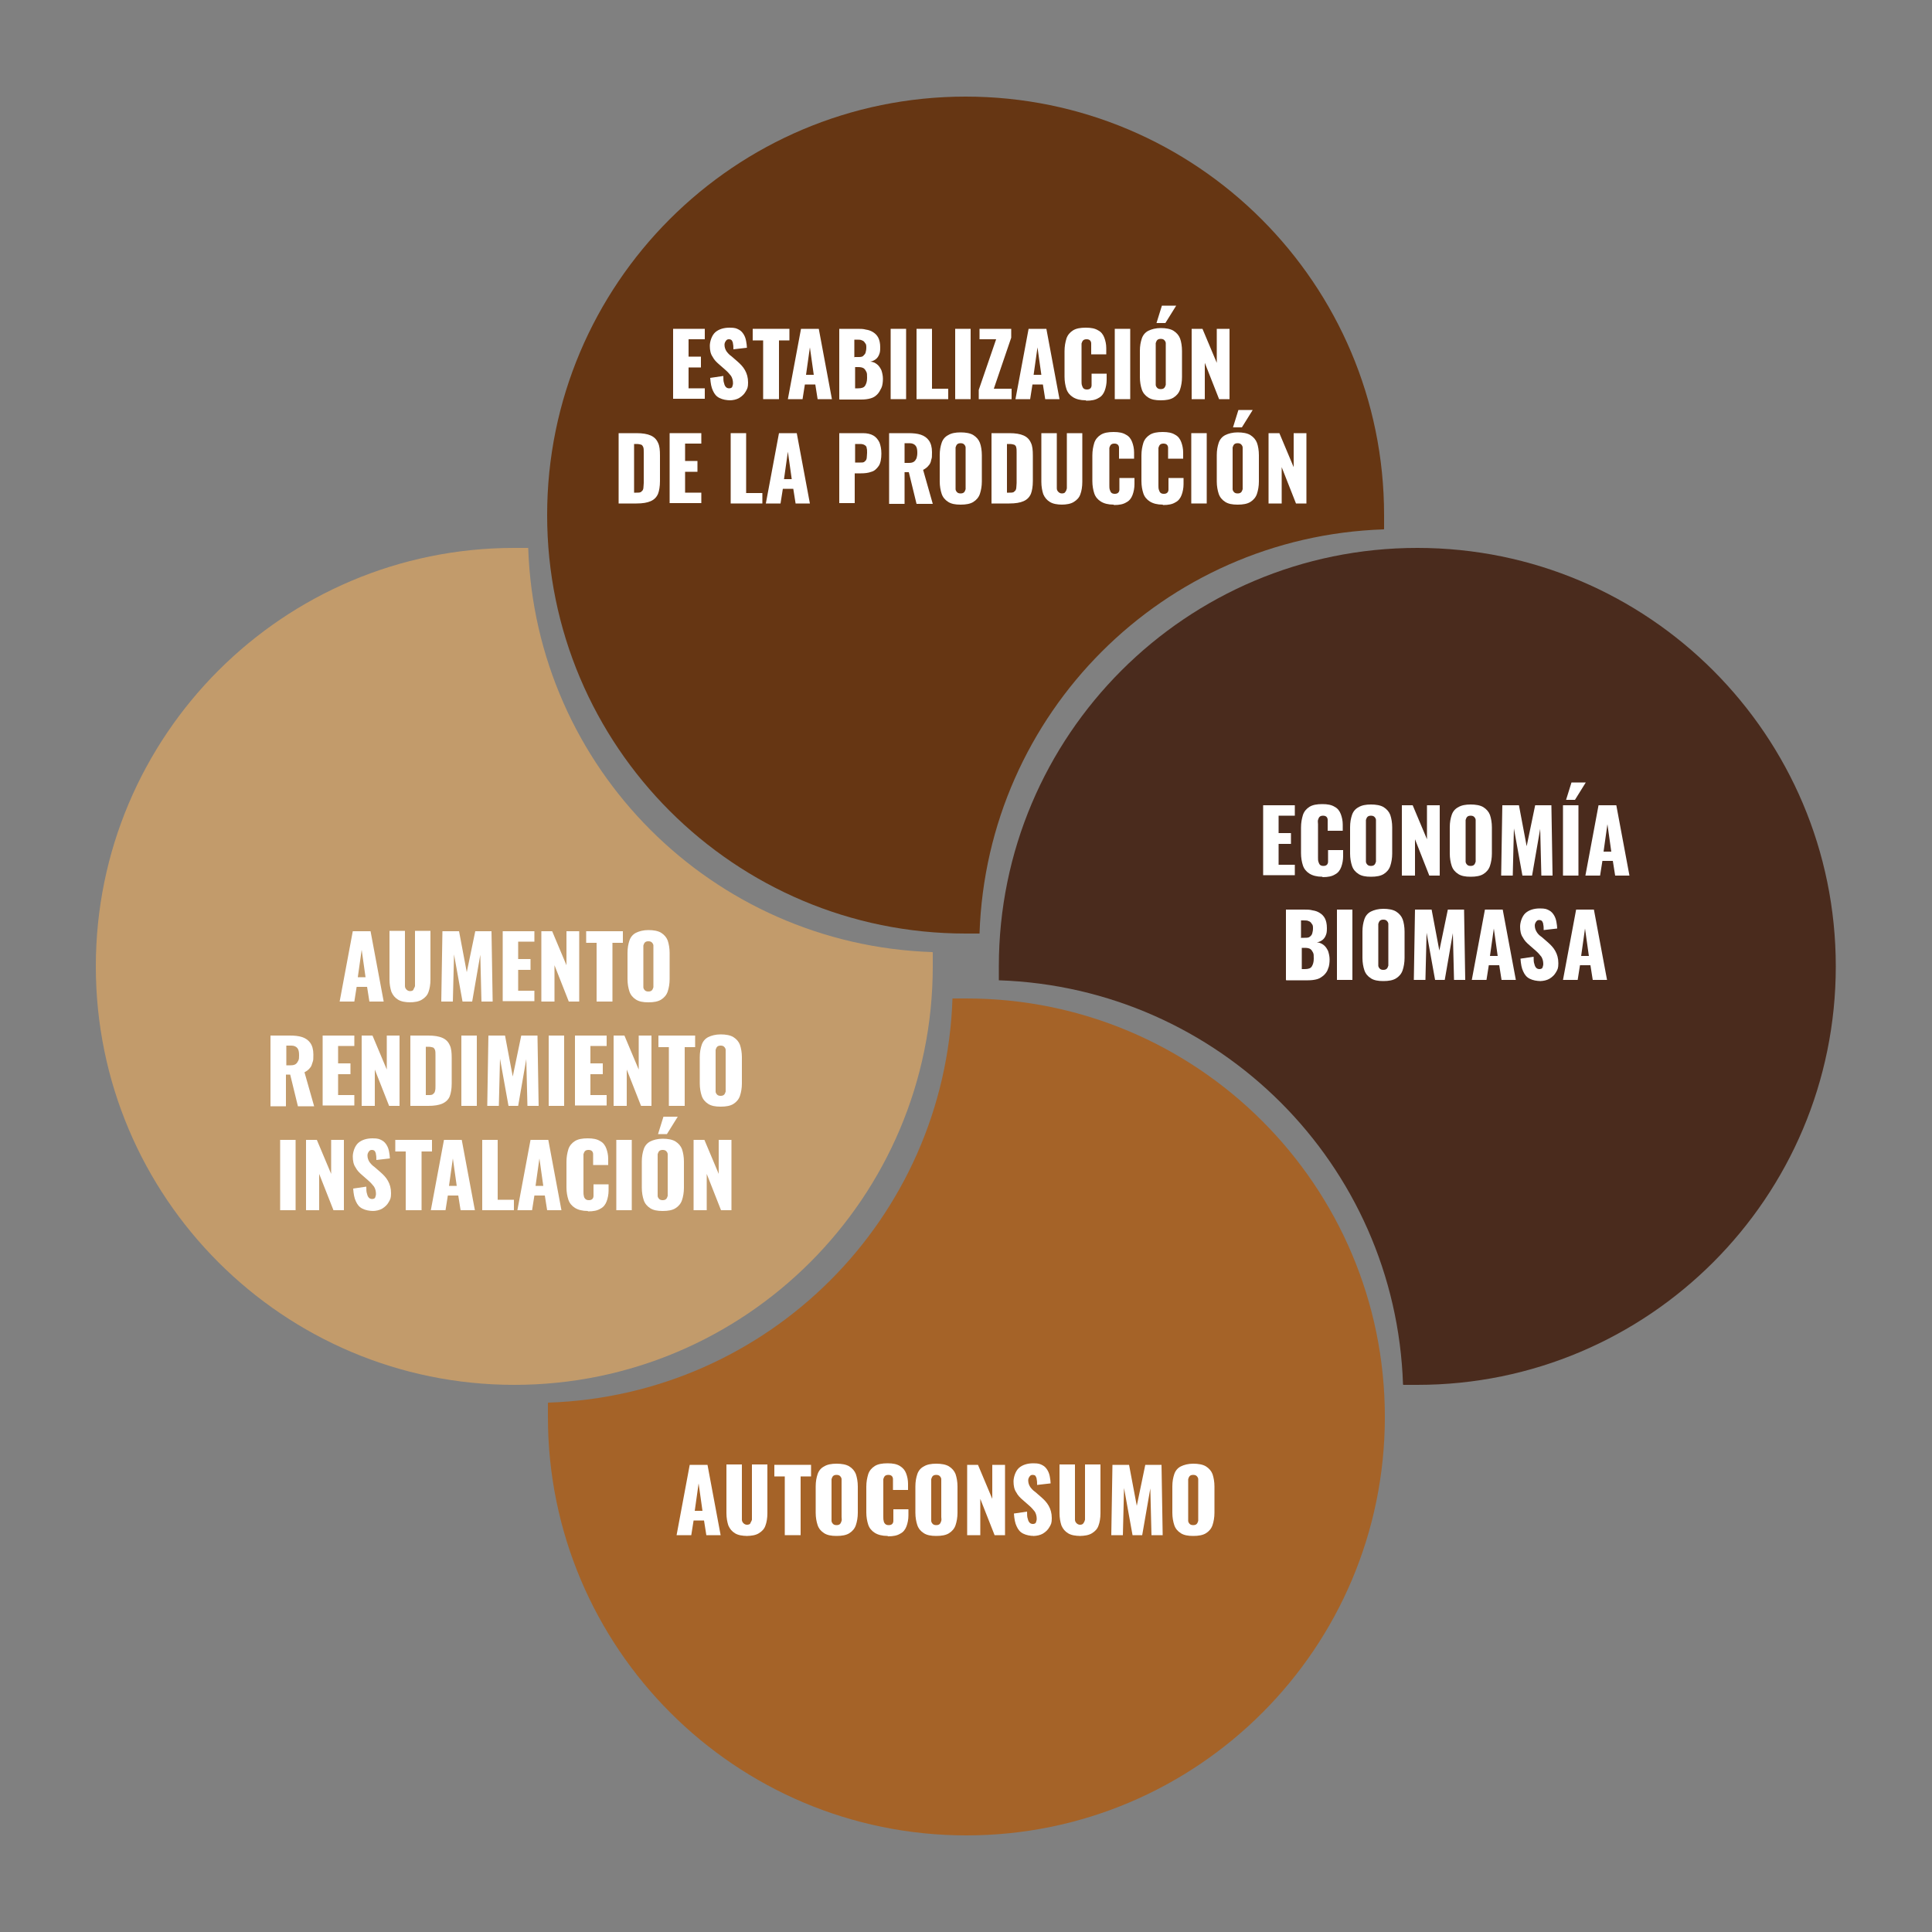 <?xml version="1.0" encoding="UTF-8"?>
<svg id="Livello_1" xmlns="http://www.w3.org/2000/svg" xmlns:xlink="http://www.w3.org/1999/xlink" version="1.1" viewBox="0 0 500 500">
  <rect x="0" y="0" width="500" height="500" fill="#808080" stroke="none"/>
  <!-- Generator: Adobe Illustrator 29.8.1, SVG Export Plug-In . SVG Version: 2.1.1 Build 2)  -->
  <defs>
    <style>
      .st0 {
        fill: none;
      }

      .st1 {
        fill: #4a2b1d;
      }

      .st2 {
        fill: #663613;
      }

      .st3 {
        fill: #a56328;
      }

      .st4 {
        fill: #fff;
      }

      .st5 {
        fill: #c29b6b;
      }

      .st6 {
        clip-path: url(#clippath);
      }
    </style>
    <clipPath id="clippath">
      <rect class="st0" x="24.9" y="25" width="450.3" height="450"/>
    </clipPath>
  </defs>
  <g class="st6">
    <g>
      <path class="st2" d="M358.2,136.9c0-1.2,0-2.4,0-3.6,0-59.8-48.5-108.3-108.3-108.3-59.8,0-108.3,48.5-108.3,108.3s48.5,108.3,108.3,108.3h0c1.2,0,2.4,0,3.6,0,1.9-57,47.6-102.7,104.6-104.6"/>
      <path class="st1" d="M363.2,358.4c1.2,0,2.4,0,3.6,0,59.8,0,108.3-48.5,108.3-108.3,0-59.8-48.5-108.3-108.3-108.3s-108.3,48.5-108.3,108.3h0c0,1.2,0,2.4,0,3.6,57,1.9,102.7,47.6,104.6,104.6"/>
      <path class="st5" d="M241.4,246.5c0,1.2,0,2.4,0,3.6,0,59.8-48.5,108.3-108.3,108.3s-108.3-48.5-108.3-108.3c0-59.8,48.5-108.3,108.3-108.3s2.4,0,3.6,0c1.9,57,47.6,102.7,104.6,104.6"/>
      <path class="st3" d="M141.8,363.1c0,1.2,0,2.4,0,3.6,0,59.8,48.5,108.3,108.3,108.3s108.3-48.5,108.3-108.3c0-59.8-48.5-108.3-108.3-108.3-1.2,0-2.4,0-3.6,0-1.9,57-47.6,102.7-104.6,104.6"/>
    </g>
  </g>
  <g>
    <path class="st4" d="M326.9,226.6v-18.2h8.2v2.7h-4.2v4.5h3.2v2.8h-3.2v5.4h4.2v2.7h-8.2Z"/>
    <path class="st4" d="M342.2,226.9c-1.4,0-2.5-.3-3.3-.8-.8-.5-1.4-1.2-1.7-2.1-.3-.9-.5-2-.5-3.2v-6.6c0-1.3.2-2.3.5-3.3.3-.9.9-1.6,1.7-2.1.8-.5,1.9-.7,3.3-.7s2.4.2,3.2.7c.8.4,1.3,1.1,1.6,1.9.3.8.5,1.7.5,2.7v1.6h-3.9v-1.8c0-.4,0-.7,0-1,0-.3-.1-.6-.3-.8-.2-.2-.5-.3-.9-.3s-.7.1-.9.3c-.2.2-.3.5-.4.8s0,.7,0,1.1v8.6c0,.4,0,.8.1,1.1s.2.6.4.8c.2.2.5.3.9.3s.7-.1.9-.3c.2-.2.3-.5.3-.8,0-.3,0-.7,0-1.1v-1.9h3.9v1.6c0,1-.2,2-.5,2.8-.3.8-.8,1.5-1.6,1.9-.8.5-1.8.7-3.2.7Z"/>
    <path class="st4" d="M354.8,226.9c-1.4,0-2.4-.2-3.2-.7-.8-.5-1.4-1.2-1.7-2.1-.3-.9-.5-2-.5-3.2v-6.8c0-1.3.2-2.3.5-3.2.3-.9.9-1.6,1.7-2,.8-.5,1.9-.7,3.2-.7s2.5.2,3.3.7c.8.5,1.4,1.2,1.7,2,.3.9.5,2,.5,3.2v6.8c0,1.2-.2,2.3-.5,3.2-.3.9-.9,1.6-1.7,2.1-.8.5-1.9.7-3.3.7ZM354.8,224.1c.4,0,.7-.1.9-.3.2-.2.3-.5.4-.8,0-.3,0-.7,0-1v-8.8c0-.4,0-.7,0-1,0-.3-.2-.6-.4-.8-.2-.2-.5-.3-.9-.3s-.7.1-.9.3c-.2.2-.3.5-.4.8,0,.3,0,.7,0,1v8.8c0,.3,0,.7,0,1,0,.3.2.6.4.8s.5.3.9.3Z"/>
    <path class="st4" d="M362.8,226.6v-18.2h2.8l3.7,8.8v-8.8h3.3v18.2h-2.7l-3.7-9.4v9.4h-3.4Z"/>
    <path class="st4" d="M380.6,226.9c-1.4,0-2.4-.2-3.2-.7-.8-.5-1.4-1.2-1.7-2.1-.3-.9-.5-2-.5-3.2v-6.8c0-1.3.2-2.3.5-3.2.3-.9.9-1.6,1.7-2,.8-.5,1.9-.7,3.2-.7s2.5.2,3.3.7c.8.5,1.4,1.2,1.7,2,.3.9.5,2,.5,3.2v6.8c0,1.2-.2,2.3-.5,3.2-.3.9-.9,1.6-1.7,2.1-.8.5-1.9.7-3.3.7ZM380.6,224.1c.4,0,.7-.1.9-.3.2-.2.3-.5.4-.8,0-.3,0-.7,0-1v-8.8c0-.4,0-.7,0-1,0-.3-.2-.6-.4-.8-.2-.2-.5-.3-.9-.3s-.7.1-.9.3c-.2.2-.3.5-.4.8,0,.3,0,.7,0,1v8.8c0,.3,0,.7,0,1,0,.3.2.6.4.8s.5.3.9.3Z"/>
    <path class="st4" d="M388.5,226.6l.3-18.2h4.3l2,10.6,2.2-10.6h4.2l.3,18.2h-2.9l-.3-12.1-2.1,12.1h-2.5l-2.2-12.2-.3,12.2h-2.9Z"/>
    <path class="st4" d="M404.5,226.6v-18.2h4v18.2h-4ZM405.3,207l1.4-4.5h3.7l-2.8,4.5h-2.3Z"/>
    <path class="st4" d="M410.3,226.6l3.4-18.2h4.6l3.4,18.2h-3.7l-.6-3.8h-2.7l-.6,3.8h-3.8ZM415.1,220.4h1.9l-1-7.1-1,7.1Z"/>
    <path class="st4" d="M332.8,253.6v-18.2h4.7c.8,0,1.5,0,2.2.2.7.1,1.3.3,1.9.7.5.3,1,.8,1.3,1.4.3.6.5,1.4.5,2.5s-.1,1.4-.3,1.9c-.2.5-.5.9-.9,1.2s-.9.5-1.4.6c.7,0,1.3.3,1.8.7.5.4.8.9,1.1,1.5.2.6.4,1.4.4,2.2s-.1,1.8-.4,2.4c-.2.7-.6,1.2-1.1,1.7-.5.4-1,.8-1.7,1-.7.2-1.5.3-2.4.3h-5.6ZM336.8,242.7h.8c.6,0,1.1,0,1.4-.3.3-.2.5-.5.6-.8.1-.4.2-.8.2-1.3s0-.9-.3-1.2c-.2-.3-.4-.6-.8-.7-.3-.2-.8-.2-1.3-.2h-.7v4.6ZM336.8,250.8h.9c.9,0,1.5-.2,1.8-.7.3-.5.5-1.1.5-2s0-1.2-.2-1.6c-.2-.4-.4-.7-.7-.9-.3-.2-.8-.3-1.4-.3h-.8v5.5Z"/>
    <path class="st4" d="M346,253.6v-18.2h4v18.2h-4Z"/>
    <path class="st4" d="M358,253.9c-1.4,0-2.4-.2-3.2-.7s-1.4-1.2-1.7-2.1-.5-2-.5-3.2v-6.8c0-1.3.2-2.3.5-3.2s.9-1.6,1.7-2,1.9-.7,3.2-.7,2.5.2,3.3.7c.8.5,1.4,1.2,1.7,2s.5,2,.5,3.2v6.8c0,1.2-.2,2.3-.5,3.2s-.9,1.6-1.7,2.1c-.8.5-1.9.7-3.3.7ZM358,251c.4,0,.7-.1.9-.3.2-.2.3-.5.4-.8,0-.3,0-.7,0-1v-8.8c0-.4,0-.7,0-1,0-.3-.2-.6-.4-.8-.2-.2-.5-.3-.9-.3s-.7.1-.9.3c-.2.2-.3.5-.4.8,0,.3,0,.7,0,1v8.8c0,.3,0,.7,0,1,0,.3.2.6.4.8s.5.3.9.3Z"/>
    <path class="st4" d="M365.9,253.6l.3-18.2h4.3l2,10.6,2.2-10.6h4.2l.3,18.2h-2.9l-.3-12.1-2.1,12.1h-2.5l-2.2-12.2-.3,12.2h-2.9Z"/>
    <path class="st4" d="M380.9,253.6l3.4-18.2h4.6l3.4,18.2h-3.7l-.6-3.8h-2.7l-.6,3.8h-3.8ZM385.7,247.4h1.9l-1-7.1-1,7.1Z"/>
    <path class="st4" d="M398.8,253.9c-1.1,0-2.1-.2-2.9-.6-.8-.4-1.3-1-1.7-1.9-.4-.8-.6-1.9-.7-3.3l3.4-.5c0,.8,0,1.4.2,1.9.1.5.3.8.5,1,.2.2.5.3.8.3s.7-.1.8-.4c.1-.3.2-.6.2-.9,0-.8-.2-1.4-.5-1.9-.4-.5-.8-1-1.5-1.6l-1.6-1.4c-.7-.6-1.3-1.2-1.7-2-.5-.7-.7-1.7-.7-2.8s.5-2.7,1.4-3.5,2.2-1.2,3.7-1.2,1.8.2,2.4.5c.6.3,1,.8,1.3,1.3.3.5.5,1.1.6,1.7.1.6.2,1.2.2,1.7l-3.5.4c0-.5,0-1-.1-1.4,0-.4-.2-.7-.3-.9-.2-.2-.4-.3-.8-.3s-.6.2-.8.5c-.2.3-.3.6-.3.9,0,.7.2,1.2.5,1.7s.7.9,1.3,1.3l1.5,1.3c.8.7,1.5,1.4,2,2.3.5.9.8,1.9.8,3.2s-.2,1.6-.6,2.3c-.4.7-.9,1.2-1.7,1.7-.7.4-1.6.6-2.5.6Z"/>
    <path class="st4" d="M404.5,253.6l3.4-18.2h4.6l3.4,18.2h-3.7l-.6-3.8h-2.7l-.6,3.8h-3.8ZM409.3,247.4h1.9l-1-7.1-1,7.1Z"/>
  </g>
  <g>
    <path class="st4" d="M175.1,397.3l3.4-18.2h4.6l3.4,18.2h-3.7l-.6-3.8h-2.7l-.6,3.8h-3.8ZM179.9,391h1.9l-1-7.1-1,7.1Z"/>
    <path class="st4" d="M193.5,397.5c-1.4,0-2.5-.2-3.3-.7-.8-.5-1.3-1.1-1.7-2-.3-.9-.5-2-.5-3.2v-12.6h4v13.2c0,.4,0,.8,0,1.1,0,.4.2.7.4.9.2.2.5.4.9.4s.8-.1.9-.4.3-.5.4-.9c0-.4,0-.7,0-1.1v-13.2h4v12.6c0,1.3-.2,2.4-.5,3.2-.3.9-.9,1.5-1.7,2-.8.5-1.9.7-3.3.7Z"/>
    <path class="st4" d="M203.1,397.3v-15.2h-2.7v-3h9.5v3h-2.7v15.2h-4Z"/>
    <path class="st4" d="M216.5,397.5c-1.4,0-2.4-.2-3.2-.7-.8-.5-1.4-1.2-1.7-2.1-.3-.9-.5-2-.5-3.2v-6.8c0-1.3.2-2.3.5-3.2.3-.9.9-1.6,1.7-2,.8-.5,1.9-.7,3.2-.7s2.5.2,3.3.7c.8.5,1.4,1.2,1.7,2,.3.9.5,2,.5,3.2v6.8c0,1.2-.2,2.3-.5,3.2-.3.9-.9,1.6-1.7,2.1-.8.5-1.9.7-3.3.7ZM216.5,394.7c.4,0,.7-.1.9-.3s.3-.5.4-.8,0-.7,0-1v-8.8c0-.4,0-.7,0-1s-.2-.6-.4-.8-.5-.3-.9-.3-.7.1-.9.3-.3.5-.4.8c0,.3,0,.7,0,1v8.8c0,.3,0,.7,0,1,0,.3.2.6.4.8s.5.3.9.3Z"/>
    <path class="st4" d="M229.7,397.5c-1.4,0-2.5-.3-3.3-.8-.8-.5-1.4-1.2-1.7-2.1-.3-.9-.5-2-.5-3.2v-6.6c0-1.3.2-2.3.5-3.3.3-.9.9-1.6,1.7-2.1.8-.5,1.9-.7,3.3-.7s2.4.2,3.2.7,1.3,1.1,1.6,1.9.5,1.7.5,2.7v1.6h-3.9v-1.8c0-.4,0-.7,0-1,0-.3-.1-.6-.3-.8-.2-.2-.5-.3-.9-.3s-.7.1-.9.3c-.2.2-.3.5-.4.8,0,.3,0,.7,0,1.1v8.6c0,.4,0,.8.1,1.1,0,.3.2.6.4.8.2.2.5.3.9.3s.7-.1.9-.3c.2-.2.3-.5.3-.8s0-.7,0-1.1v-1.9h3.9v1.6c0,1-.2,2-.5,2.8-.3.8-.8,1.5-1.6,1.9-.8.5-1.8.7-3.2.7Z"/>
    <path class="st4" d="M242.3,397.5c-1.4,0-2.4-.2-3.2-.7-.8-.5-1.4-1.2-1.7-2.1-.3-.9-.5-2-.5-3.2v-6.8c0-1.3.2-2.3.5-3.2.3-.9.9-1.6,1.7-2,.8-.5,1.9-.7,3.2-.7s2.5.2,3.3.7c.8.5,1.4,1.2,1.7,2,.3.9.5,2,.5,3.2v6.8c0,1.2-.2,2.3-.5,3.2-.3.9-.9,1.6-1.7,2.1-.8.5-1.9.7-3.3.7ZM242.3,394.7c.4,0,.7-.1.9-.3s.3-.5.4-.8,0-.7,0-1v-8.8c0-.4,0-.7,0-1s-.2-.6-.4-.8-.5-.3-.9-.3-.7.1-.9.3-.3.5-.4.8c0,.3,0,.7,0,1v8.8c0,.3,0,.7,0,1,0,.3.2.6.4.8s.5.3.9.3Z"/>
    <path class="st4" d="M250.3,397.3v-18.2h2.8l3.7,8.8v-8.8h3.3v18.2h-2.7l-3.7-9.4v9.4h-3.4Z"/>
    <path class="st4" d="M267.7,397.5c-1.1,0-2.1-.2-2.9-.6-.8-.4-1.3-1-1.7-1.9-.4-.8-.6-1.9-.7-3.3l3.4-.5c0,.8,0,1.4.2,1.9.1.5.3.8.5,1,.2.2.5.3.8.3s.7-.1.8-.4c.1-.3.2-.6.2-.9,0-.8-.2-1.4-.5-1.9-.4-.5-.8-1-1.5-1.6l-1.6-1.4c-.7-.6-1.3-1.2-1.7-2-.5-.7-.7-1.7-.7-2.8s.5-2.7,1.4-3.5c.9-.8,2.2-1.2,3.7-1.2s1.8.2,2.4.5,1,.8,1.3,1.3c.3.5.5,1.1.6,1.7.1.6.2,1.2.2,1.7l-3.5.4c0-.5,0-1-.1-1.4,0-.4-.2-.7-.3-.9s-.4-.3-.8-.3-.6.2-.8.5c-.2.3-.3.6-.3.9,0,.7.2,1.2.5,1.7.3.4.7.9,1.3,1.3l1.5,1.3c.8.7,1.5,1.4,2,2.3.5.9.8,1.9.8,3.2s-.2,1.6-.6,2.3c-.4.7-.9,1.2-1.7,1.7-.7.4-1.6.6-2.5.6Z"/>
    <path class="st4" d="M279.7,397.5c-1.4,0-2.5-.2-3.3-.7-.8-.5-1.3-1.1-1.7-2-.3-.9-.5-2-.5-3.2v-12.6h4v13.2c0,.4,0,.8,0,1.1,0,.4.2.7.4.9.2.2.5.4.9.4s.7-.1.9-.4.3-.5.4-.9c0-.4,0-.7,0-1.1v-13.2h4v12.6c0,1.3-.2,2.4-.5,3.2-.3.9-.9,1.5-1.7,2-.8.5-1.9.7-3.3.7Z"/>
    <path class="st4" d="M287.6,397.3l.3-18.2h4.3l2,10.6,2.2-10.6h4.2l.3,18.2h-2.9l-.3-12.1-2.1,12.1h-2.5l-2.2-12.2-.3,12.2h-2.9Z"/>
    <path class="st4" d="M308.8,397.5c-1.4,0-2.4-.2-3.2-.7s-1.4-1.2-1.7-2.1c-.3-.9-.5-2-.5-3.2v-6.8c0-1.3.2-2.3.5-3.2.3-.9.9-1.6,1.7-2s1.9-.7,3.2-.7,2.5.2,3.3.7c.8.5,1.4,1.2,1.7,2,.3.9.5,2,.5,3.2v6.8c0,1.2-.2,2.3-.5,3.2-.3.9-.9,1.6-1.7,2.1-.8.5-1.9.7-3.3.7ZM308.8,394.7c.4,0,.7-.1.9-.3.2-.2.3-.5.4-.8,0-.3,0-.7,0-1v-8.8c0-.4,0-.7,0-1,0-.3-.2-.6-.4-.8-.2-.2-.5-.3-.9-.3s-.7.1-.9.3-.3.5-.4.8c0,.3,0,.7,0,1v8.8c0,.3,0,.7,0,1s.2.6.4.8c.2.2.5.3.9.3Z"/>
  </g>
  <g>
    <path class="st4" d="M87.9,259.2l3.4-18.2h4.6l3.4,18.2h-3.7l-.6-3.8h-2.7l-.6,3.8h-3.8ZM92.7,252.9h1.9l-1-7.1-1,7.1Z"/>
    <path class="st4" d="M106.3,259.4c-1.4,0-2.5-.2-3.3-.7-.8-.5-1.3-1.1-1.7-2-.3-.9-.5-2-.5-3.2v-12.6h4v13.2c0,.4,0,.8,0,1.1,0,.4.2.7.4.9.2.2.5.4.9.4s.8-.1.9-.4.3-.5.4-.9c0-.4,0-.7,0-1.1v-13.2h4v12.6c0,1.3-.2,2.4-.5,3.2-.3.9-.9,1.5-1.7,2-.8.5-1.9.7-3.3.7Z"/>
    <path class="st4" d="M114.2,259.2l.3-18.2h4.3l2,10.6,2.2-10.6h4.2l.3,18.2h-2.9l-.3-12.1-2.1,12.1h-2.5l-2.2-12.2-.3,12.2h-2.9Z"/>
    <path class="st4" d="M130.1,259.2v-18.2h8.2v2.7h-4.2v4.5h3.2v2.8h-3.2v5.4h4.2v2.7h-8.2Z"/>
    <path class="st4" d="M140.1,259.2v-18.2h2.8l3.7,8.8v-8.8h3.3v18.2h-2.7l-3.7-9.4v9.4h-3.4Z"/>
    <path class="st4" d="M154.4,259.2v-15.2h-2.7v-3h9.5v3h-2.7v15.2h-4Z"/>
    <path class="st4" d="M167.8,259.4c-1.4,0-2.4-.2-3.2-.7s-1.4-1.2-1.7-2.1c-.3-.9-.5-2-.5-3.2v-6.8c0-1.3.2-2.3.5-3.2.3-.9.9-1.6,1.7-2s1.9-.7,3.2-.7,2.5.2,3.3.7c.8.5,1.4,1.2,1.7,2,.3.9.5,2,.5,3.2v6.8c0,1.2-.2,2.3-.5,3.2-.3.9-.9,1.6-1.7,2.1-.8.5-1.9.7-3.3.7ZM167.8,256.6c.4,0,.7-.1.9-.3.2-.2.3-.5.4-.8,0-.3,0-.7,0-1v-8.8c0-.4,0-.7,0-1,0-.3-.2-.6-.4-.8-.2-.2-.5-.3-.9-.3s-.7.1-.9.3-.3.5-.4.8c0,.3,0,.7,0,1v8.8c0,.3,0,.7,0,1s.2.6.4.8c.2.2.5.3.9.3Z"/>
    <path class="st4" d="M70,286.2v-18.2h5c1.2,0,2.3.1,3.2.4.9.3,1.6.8,2.1,1.5.5.7.8,1.7.8,3s0,1.4-.2,2-.3,1.1-.7,1.5c-.3.4-.8.8-1.4,1.1l2.5,8.8h-4.2l-2-8.2h-1.1v8.2h-4ZM74.1,275.7h1.1c.6,0,1-.1,1.3-.3.3-.2.5-.5.7-.9s.2-.8.2-1.4c0-.8-.1-1.4-.4-1.8-.3-.4-.8-.7-1.6-.7h-1.3v5Z"/>
    <path class="st4" d="M83.5,286.2v-18.2h8.2v2.7h-4.2v4.5h3.2v2.8h-3.2v5.4h4.2v2.7h-8.2Z"/>
    <path class="st4" d="M93.6,286.2v-18.2h2.8l3.7,8.8v-8.8h3.3v18.2h-2.7l-3.7-9.4v9.4h-3.4Z"/>
    <path class="st4" d="M106.2,286.2v-18.2h4.6c1.6,0,2.8.2,3.7.6.9.4,1.5,1,1.9,1.9.4.8.5,1.9.5,3.3v6.6c0,1.4-.2,2.5-.5,3.3s-1,1.5-1.9,1.9c-.9.4-2.1.6-3.7.6h-4.7ZM110.2,283.4h.6c.6,0,1.1,0,1.3-.3.3-.2.4-.4.5-.8s.1-.8.1-1.3v-7.9c0-.5,0-1-.1-1.3s-.3-.6-.5-.7c-.3-.1-.7-.2-1.3-.2h-.6v12.6Z"/>
    <path class="st4" d="M119.4,286.2v-18.2h4v18.2h-4Z"/>
    <path class="st4" d="M126.1,286.2l.3-18.2h4.3l2,10.6,2.2-10.6h4.2l.3,18.2h-2.9l-.3-12.1-2.1,12.1h-2.5l-2.2-12.2-.3,12.2h-2.9Z"/>
    <path class="st4" d="M142,286.2v-18.2h4v18.2h-4Z"/>
    <path class="st4" d="M148.8,286.2v-18.2h8.2v2.7h-4.2v4.5h3.2v2.8h-3.2v5.4h4.2v2.7h-8.2Z"/>
    <path class="st4" d="M158.8,286.2v-18.2h2.8l3.7,8.8v-8.8h3.3v18.2h-2.7l-3.7-9.4v9.4h-3.4Z"/>
    <path class="st4" d="M173.1,286.2v-15.2h-2.7v-3h9.5v3h-2.7v15.2h-4Z"/>
    <path class="st4" d="M186.5,286.4c-1.4,0-2.4-.2-3.2-.7-.8-.5-1.4-1.2-1.7-2.1-.3-.9-.5-2-.5-3.2v-6.8c0-1.3.2-2.3.5-3.2.3-.9.9-1.6,1.7-2s1.9-.7,3.2-.7,2.5.2,3.3.7c.8.5,1.4,1.2,1.7,2,.3.9.5,2,.5,3.2v6.8c0,1.2-.2,2.3-.5,3.2-.3.9-.9,1.6-1.7,2.1-.8.5-1.9.7-3.3.7ZM186.5,283.6c.4,0,.7-.1.9-.3.2-.2.3-.5.4-.8,0-.3,0-.7,0-1v-8.8c0-.4,0-.7,0-1,0-.3-.2-.6-.4-.8-.2-.2-.5-.3-.9-.3s-.7.1-.9.3-.3.5-.4.8c0,.3,0,.7,0,1v8.8c0,.3,0,.7,0,1,0,.3.2.6.4.8.2.2.5.3.9.3Z"/>
    <path class="st4" d="M72.5,313.2v-18.2h4v18.2h-4Z"/>
    <path class="st4" d="M79.2,313.2v-18.2h2.8l3.7,8.8v-8.8h3.3v18.2h-2.7l-3.7-9.4v9.4h-3.4Z"/>
    <path class="st4" d="M96.7,313.4c-1.1,0-2.1-.2-2.9-.6-.8-.4-1.3-1-1.7-1.9-.4-.8-.6-1.9-.7-3.3l3.4-.5c0,.8,0,1.4.2,1.9.1.5.3.8.5,1s.5.3.8.3.7-.1.8-.4c.1-.3.2-.6.2-.9,0-.8-.2-1.4-.5-1.9-.4-.5-.8-1-1.5-1.6l-1.6-1.4c-.7-.6-1.3-1.2-1.7-2-.5-.7-.7-1.7-.7-2.8s.5-2.7,1.4-3.5c.9-.8,2.2-1.2,3.7-1.2s1.8.2,2.4.5c.6.3,1,.8,1.3,1.3.3.5.5,1.1.6,1.7.1.6.2,1.2.2,1.7l-3.5.4c0-.5,0-1-.1-1.4,0-.4-.2-.7-.3-.9-.2-.2-.4-.3-.8-.3s-.6.2-.8.5c-.2.3-.3.6-.3.9,0,.7.2,1.2.5,1.7.3.4.7.9,1.3,1.3l1.5,1.3c.8.7,1.5,1.4,2,2.3.5.9.8,1.9.8,3.2s-.2,1.6-.6,2.3-.9,1.2-1.7,1.7c-.7.4-1.6.6-2.5.6Z"/>
    <path class="st4" d="M105,313.2v-15.2h-2.7v-3h9.5v3h-2.7v15.2h-4Z"/>
    <path class="st4" d="M111.5,313.2l3.4-18.2h4.6l3.4,18.2h-3.7l-.6-3.8h-2.7l-.6,3.8h-3.8ZM116.3,306.9h1.9l-1-7.1-1,7.1Z"/>
    <path class="st4" d="M124.8,313.2v-18.2h4v15.5h4.2v2.7h-8.2Z"/>
    <path class="st4" d="M133.9,313.2l3.4-18.2h4.6l3.4,18.2h-3.7l-.6-3.8h-2.7l-.6,3.8h-3.8ZM138.7,306.9h1.9l-1-7.1-1,7.1Z"/>
    <path class="st4" d="M152.1,313.4c-1.4,0-2.5-.3-3.3-.8-.8-.5-1.4-1.2-1.7-2.1-.3-.9-.5-2-.5-3.2v-6.6c0-1.3.2-2.3.5-3.3.3-.9.9-1.6,1.7-2.1.8-.5,1.9-.7,3.3-.7s2.4.2,3.2.7c.8.4,1.3,1.1,1.6,1.9.3.8.5,1.7.5,2.7v1.6h-3.9v-1.8c0-.4,0-.7,0-1,0-.3-.1-.6-.3-.8-.2-.2-.5-.3-.9-.3s-.7.1-.9.3c-.2.2-.3.5-.4.8,0,.3,0,.7,0,1.1v8.6c0,.4,0,.8.1,1.1,0,.3.2.6.4.8s.5.3.9.3.7-.1.9-.3c.2-.2.3-.5.3-.8,0-.3,0-.7,0-1.1v-1.9h3.9v1.6c0,1-.2,2-.5,2.8-.3.8-.8,1.5-1.6,1.9-.8.5-1.8.7-3.2.7Z"/>
    <path class="st4" d="M159.5,313.2v-18.2h4v18.2h-4Z"/>
    <path class="st4" d="M171.5,313.4c-1.4,0-2.4-.2-3.2-.7s-1.4-1.2-1.7-2.1c-.3-.9-.5-2-.5-3.2v-6.8c0-1.3.2-2.3.5-3.2.3-.9.9-1.6,1.7-2s1.9-.7,3.2-.7,2.5.2,3.3.7c.8.5,1.4,1.2,1.7,2,.3.9.5,2,.5,3.2v6.8c0,1.2-.2,2.3-.5,3.2-.3.9-.9,1.6-1.7,2.1-.8.5-1.9.7-3.3.7ZM171.5,310.6c.4,0,.7-.1.9-.3.2-.2.3-.5.4-.8,0-.3,0-.7,0-1v-8.8c0-.4,0-.7,0-1,0-.3-.2-.6-.4-.8-.2-.2-.5-.3-.9-.3s-.7.1-.9.3-.3.5-.4.8c0,.3,0,.7,0,1v8.8c0,.3,0,.7,0,1s.2.6.4.8c.2.2.5.3.9.3ZM170.3,293.5l1.4-4.5h3.7l-2.8,4.5h-2.3Z"/>
    <path class="st4" d="M179.5,313.2v-18.2h2.8l3.7,8.8v-8.8h3.3v18.2h-2.7l-3.7-9.4v9.4h-3.4Z"/>
  </g>
  <g>
    <path class="st4" d="M174.2,103.3v-18.2h8.2v2.7h-4.2v4.5h3.2v2.8h-3.2v5.4h4.2v2.7h-8.2Z"/>
    <path class="st4" d="M189.1,103.6c-1.1,0-2.1-.2-2.9-.6-.8-.4-1.3-1-1.7-1.9-.4-.8-.6-1.9-.7-3.3l3.4-.5c0,.8,0,1.4.2,1.9.1.5.3.8.5,1,.2.2.5.3.8.3s.7-.1.8-.4c.1-.3.2-.6.2-.9,0-.8-.2-1.4-.5-1.9-.4-.5-.8-1-1.5-1.6l-1.6-1.4c-.7-.6-1.3-1.2-1.7-2-.5-.7-.7-1.7-.7-2.8s.5-2.7,1.4-3.5c.9-.8,2.2-1.2,3.7-1.2s1.8.2,2.4.5c.6.3,1,.8,1.3,1.3.3.5.5,1.1.6,1.7.1.6.2,1.2.2,1.7l-3.5.4c0-.5,0-1-.1-1.4,0-.4-.2-.7-.3-.9-.2-.2-.4-.3-.8-.3s-.6.2-.8.5-.3.6-.3.9c0,.7.2,1.2.5,1.7.3.4.7.9,1.3,1.3l1.5,1.3c.8.7,1.5,1.4,2,2.3.5.9.8,1.9.8,3.2s-.2,1.6-.6,2.3c-.4.7-.9,1.2-1.7,1.7-.7.4-1.6.6-2.5.6Z"/>
    <path class="st4" d="M197.5,103.3v-15.2h-2.7v-3h9.5v3h-2.7v15.2h-4Z"/>
    <path class="st4" d="M203.9,103.3l3.4-18.2h4.6l3.4,18.2h-3.7l-.6-3.8h-2.7l-.6,3.8h-3.8ZM208.7,97h1.9l-1-7.1-1,7.1Z"/>
    <path class="st4" d="M217.2,103.3v-18.2h4.7c.8,0,1.5,0,2.2.2.7.1,1.3.3,1.9.7.5.3,1,.8,1.3,1.4.3.6.5,1.4.5,2.5s-.1,1.4-.3,1.9-.5.9-.9,1.2-.9.5-1.4.6c.7,0,1.3.3,1.8.7.5.4.8.9,1.1,1.5.2.6.4,1.4.4,2.2s-.1,1.8-.4,2.4-.6,1.2-1.1,1.7-1,.8-1.7,1c-.7.2-1.5.3-2.4.3h-5.6ZM221.2,92.4h.8c.6,0,1.1,0,1.4-.3s.5-.5.6-.8c.1-.4.2-.8.2-1.3s0-.9-.3-1.2c-.2-.3-.4-.6-.8-.7-.3-.2-.8-.2-1.3-.2h-.7v4.6ZM221.2,100.5h.9c.9,0,1.5-.2,1.8-.7.3-.5.5-1.1.5-2s0-1.2-.2-1.6c-.2-.4-.4-.7-.7-.9-.3-.2-.8-.3-1.4-.3h-.8v5.5Z"/>
    <path class="st4" d="M230.5,103.3v-18.2h4v18.2h-4Z"/>
    <path class="st4" d="M237.2,103.3v-18.2h4v15.5h4.2v2.7h-8.2Z"/>
    <path class="st4" d="M247.2,103.3v-18.2h4v18.2h-4Z"/>
    <path class="st4" d="M253.3,103.3v-2.4l4.5-13.1h-4.3v-2.7h8.2v2.3l-4.5,13.2h4.6v2.7h-8.5Z"/>
    <path class="st4" d="M262.8,103.3l3.4-18.2h4.6l3.4,18.2h-3.7l-.6-3.8h-2.7l-.6,3.8h-3.8ZM267.6,97h1.9l-1-7.1-1,7.1Z"/>
    <path class="st4" d="M281,103.6c-1.4,0-2.5-.3-3.3-.8-.8-.5-1.4-1.2-1.7-2.1s-.5-2-.5-3.2v-6.6c0-1.3.2-2.3.5-3.3.3-.9.9-1.6,1.7-2.1.8-.5,1.9-.7,3.3-.7s2.4.2,3.2.7c.8.4,1.3,1.1,1.6,1.9.3.8.5,1.7.5,2.7v1.6h-3.9v-1.8c0-.4,0-.7,0-1,0-.3-.1-.6-.3-.8-.2-.2-.5-.3-.9-.3s-.7.1-.9.3c-.2.2-.3.5-.4.8,0,.3,0,.7,0,1.1v8.6c0,.4,0,.8.1,1.1s.2.6.4.8c.2.2.5.3.9.3s.7-.1.9-.3c.2-.2.3-.5.3-.8,0-.3,0-.7,0-1.1v-1.9h3.9v1.6c0,1-.2,2-.5,2.8-.3.8-.8,1.5-1.6,1.9-.8.5-1.8.7-3.2.7Z"/>
    <path class="st4" d="M288.5,103.3v-18.2h4v18.2h-4Z"/>
    <path class="st4" d="M300.4,103.6c-1.4,0-2.4-.2-3.2-.7-.8-.5-1.4-1.2-1.7-2.1s-.5-2-.5-3.2v-6.8c0-1.3.2-2.3.5-3.2s.9-1.6,1.7-2,1.9-.7,3.2-.7,2.5.2,3.3.7c.8.5,1.4,1.2,1.7,2s.5,2,.5,3.2v6.8c0,1.2-.2,2.3-.5,3.2s-.9,1.6-1.7,2.1c-.8.5-1.9.7-3.3.7ZM300.4,100.7c.4,0,.7-.1.9-.3.2-.2.3-.5.4-.8,0-.3,0-.7,0-1v-8.8c0-.4,0-.7,0-1,0-.3-.2-.6-.4-.8-.2-.2-.5-.3-.9-.3s-.7.1-.9.3c-.2.2-.3.5-.4.8,0,.3,0,.7,0,1v8.8c0,.3,0,.7,0,1,0,.3.2.6.4.8s.5.3.9.3ZM299.3,83.6l1.4-4.5h3.7l-2.8,4.5h-2.3Z"/>
    <path class="st4" d="M308.4,103.3v-18.2h2.8l3.7,8.8v-8.8h3.3v18.2h-2.7l-3.7-9.4v9.4h-3.4Z"/>
    <path class="st4" d="M160.1,130.3v-18.2h4.6c1.6,0,2.8.2,3.7.6.9.4,1.5,1,1.9,1.9.4.8.5,1.9.5,3.3v6.6c0,1.4-.2,2.5-.5,3.3-.4.9-1,1.5-1.9,1.9s-2.1.6-3.7.6h-4.7ZM164.1,127.5h.6c.6,0,1.1,0,1.3-.3.3-.2.4-.4.5-.8,0-.4.1-.8.1-1.4v-7.9c0-.5,0-1-.1-1.3s-.3-.6-.5-.7c-.3-.1-.7-.2-1.3-.2h-.6v12.6Z"/>
    <path class="st4" d="M173.3,130.3v-18.2h8.2v2.7h-4.2v4.5h3.2v2.8h-3.2v5.4h4.2v2.7h-8.2Z"/>
    <path class="st4" d="M189.1,130.3v-18.2h4v15.5h4.2v2.7h-8.2Z"/>
    <path class="st4" d="M198.2,130.3l3.4-18.2h4.6l3.4,18.2h-3.7l-.6-3.8h-2.7l-.6,3.8h-3.8ZM203,124h1.9l-1-7.1-1,7.1Z"/>
    <path class="st4" d="M217.2,130.3v-18.2h6.1c1.1,0,2,.2,2.7.6.7.4,1.2,1,1.6,1.8.3.8.5,1.7.5,2.9s-.2,2.5-.7,3.2c-.5.7-1.1,1.3-1.9,1.5-.8.3-1.7.4-2.7.4h-1.6v7.7h-4ZM221.3,119.7h1.4c.5,0,.9,0,1.1-.3.3-.2.4-.4.5-.8,0-.4.1-.8.1-1.4s0-.9-.1-1.2c0-.4-.2-.6-.5-.8s-.7-.3-1.2-.3h-1.3v4.8Z"/>
    <path class="st4" d="M230.1,130.3v-18.2h5c1.2,0,2.3.1,3.2.4s1.6.8,2.1,1.5c.5.7.8,1.7.8,3s0,1.4-.2,2c-.1.6-.3,1.1-.7,1.5-.3.4-.8.8-1.4,1.1l2.5,8.8h-4.2l-2-8.2h-1.1v8.2h-4ZM234.1,119.8h1.1c.6,0,1-.1,1.3-.3.3-.2.5-.5.7-.9.1-.4.2-.8.2-1.4,0-.8-.1-1.4-.4-1.8-.3-.4-.8-.7-1.6-.7h-1.3v5Z"/>
    <path class="st4" d="M248.6,130.6c-1.4,0-2.4-.2-3.2-.7-.8-.5-1.4-1.2-1.7-2.1-.3-.9-.5-2-.5-3.2v-6.8c0-1.3.2-2.3.5-3.2.3-.9.9-1.6,1.7-2,.8-.5,1.9-.7,3.2-.7s2.5.2,3.3.7c.8.5,1.4,1.2,1.7,2s.5,2,.5,3.2v6.8c0,1.2-.2,2.3-.5,3.2s-.9,1.6-1.7,2.1c-.8.5-1.9.7-3.3.7ZM248.6,127.7c.4,0,.7-.1.9-.3s.3-.5.4-.8c0-.3,0-.7,0-1v-8.8c0-.4,0-.7,0-1,0-.3-.2-.6-.4-.8s-.5-.3-.9-.3-.7.1-.9.3-.3.5-.4.8c0,.3,0,.7,0,1v8.8c0,.3,0,.7,0,1,0,.3.2.6.4.8s.5.3.9.3Z"/>
    <path class="st4" d="M256.6,130.3v-18.2h4.6c1.6,0,2.8.2,3.7.6.9.4,1.5,1,1.9,1.9.4.8.5,1.9.5,3.3v6.6c0,1.4-.2,2.5-.5,3.3-.4.9-1,1.5-1.9,1.9-.9.4-2.1.6-3.7.6h-4.7ZM260.6,127.5h.6c.6,0,1.1,0,1.3-.3.3-.2.4-.4.5-.8,0-.4.1-.8.1-1.4v-7.9c0-.5,0-1-.1-1.3,0-.3-.3-.6-.5-.7-.3-.1-.7-.2-1.3-.2h-.6v12.6Z"/>
    <path class="st4" d="M275,130.6c-1.4,0-2.5-.2-3.3-.7-.8-.5-1.3-1.1-1.7-2-.3-.9-.5-2-.5-3.2v-12.6h4v13.2c0,.4,0,.8,0,1.1,0,.4.2.7.4.9.2.2.5.4.9.4s.8-.1.9-.4c.2-.2.3-.5.4-.9,0-.4,0-.7,0-1.1v-13.2h4v12.6c0,1.3-.2,2.4-.5,3.2-.3.9-.9,1.5-1.7,2-.8.5-1.9.7-3.3.7Z"/>
    <path class="st4" d="M288.2,130.6c-1.4,0-2.5-.3-3.3-.8-.8-.5-1.4-1.2-1.7-2.1s-.5-2-.5-3.2v-6.6c0-1.3.2-2.3.5-3.3.3-.9.9-1.6,1.7-2.1.8-.5,1.9-.7,3.3-.7s2.4.2,3.2.7c.8.4,1.3,1.1,1.6,1.9.3.8.5,1.7.5,2.7v1.6h-3.9v-1.8c0-.4,0-.7,0-1,0-.3-.1-.6-.3-.8-.2-.2-.5-.3-.9-.3s-.7.1-.9.3c-.2.2-.3.5-.4.8,0,.3,0,.7,0,1.1v8.6c0,.4,0,.8.1,1.1s.2.6.4.8c.2.2.5.3.9.3s.7-.1.9-.3c.2-.2.3-.5.3-.8,0-.3,0-.7,0-1.1v-1.9h3.9v1.6c0,1-.2,2-.5,2.8-.3.8-.8,1.5-1.6,1.9-.8.5-1.8.7-3.2.7Z"/>
    <path class="st4" d="M300.9,130.6c-1.4,0-2.5-.3-3.3-.8-.8-.5-1.4-1.2-1.7-2.1s-.5-2-.5-3.2v-6.6c0-1.3.2-2.3.5-3.3.3-.9.9-1.6,1.7-2.1.8-.5,1.9-.7,3.3-.7s2.4.2,3.2.7c.8.4,1.3,1.1,1.6,1.9.3.8.5,1.7.5,2.7v1.6h-3.9v-1.8c0-.4,0-.7,0-1,0-.3-.1-.6-.3-.8-.2-.2-.5-.3-.9-.3s-.7.1-.9.3c-.2.2-.3.5-.4.8,0,.3,0,.7,0,1.1v8.6c0,.4,0,.8.1,1.1s.2.6.4.8c.2.2.5.3.9.3s.7-.1.9-.3c.2-.2.3-.5.3-.8,0-.3,0-.7,0-1.1v-1.9h3.9v1.6c0,1-.2,2-.5,2.8-.3.8-.8,1.5-1.6,1.9-.8.5-1.8.7-3.2.7Z"/>
    <path class="st4" d="M308.3,130.3v-18.2h4v18.2h-4Z"/>
    <path class="st4" d="M320.3,130.6c-1.4,0-2.4-.2-3.2-.7-.8-.5-1.4-1.2-1.7-2.1s-.5-2-.5-3.2v-6.8c0-1.3.2-2.3.5-3.2s.9-1.6,1.7-2,1.9-.7,3.2-.7,2.5.2,3.3.7c.8.5,1.4,1.2,1.7,2s.5,2,.5,3.2v6.8c0,1.2-.2,2.3-.5,3.2s-.9,1.6-1.7,2.1c-.8.5-1.9.7-3.3.7ZM320.3,127.7c.4,0,.7-.1.9-.3.2-.2.3-.5.4-.8,0-.3,0-.7,0-1v-8.8c0-.4,0-.7,0-1,0-.3-.2-.6-.4-.8-.2-.2-.5-.3-.9-.3s-.7.1-.9.3c-.2.2-.3.5-.4.8,0,.3,0,.7,0,1v8.8c0,.3,0,.7,0,1,0,.3.2.6.4.8s.5.3.9.3ZM319.1,110.6l1.4-4.5h3.7l-2.8,4.5h-2.3Z"/>
    <path class="st4" d="M328.3,130.3v-18.2h2.8l3.7,8.8v-8.8h3.3v18.2h-2.7l-3.7-9.4v9.4h-3.4Z"/>
  </g>
</svg>
